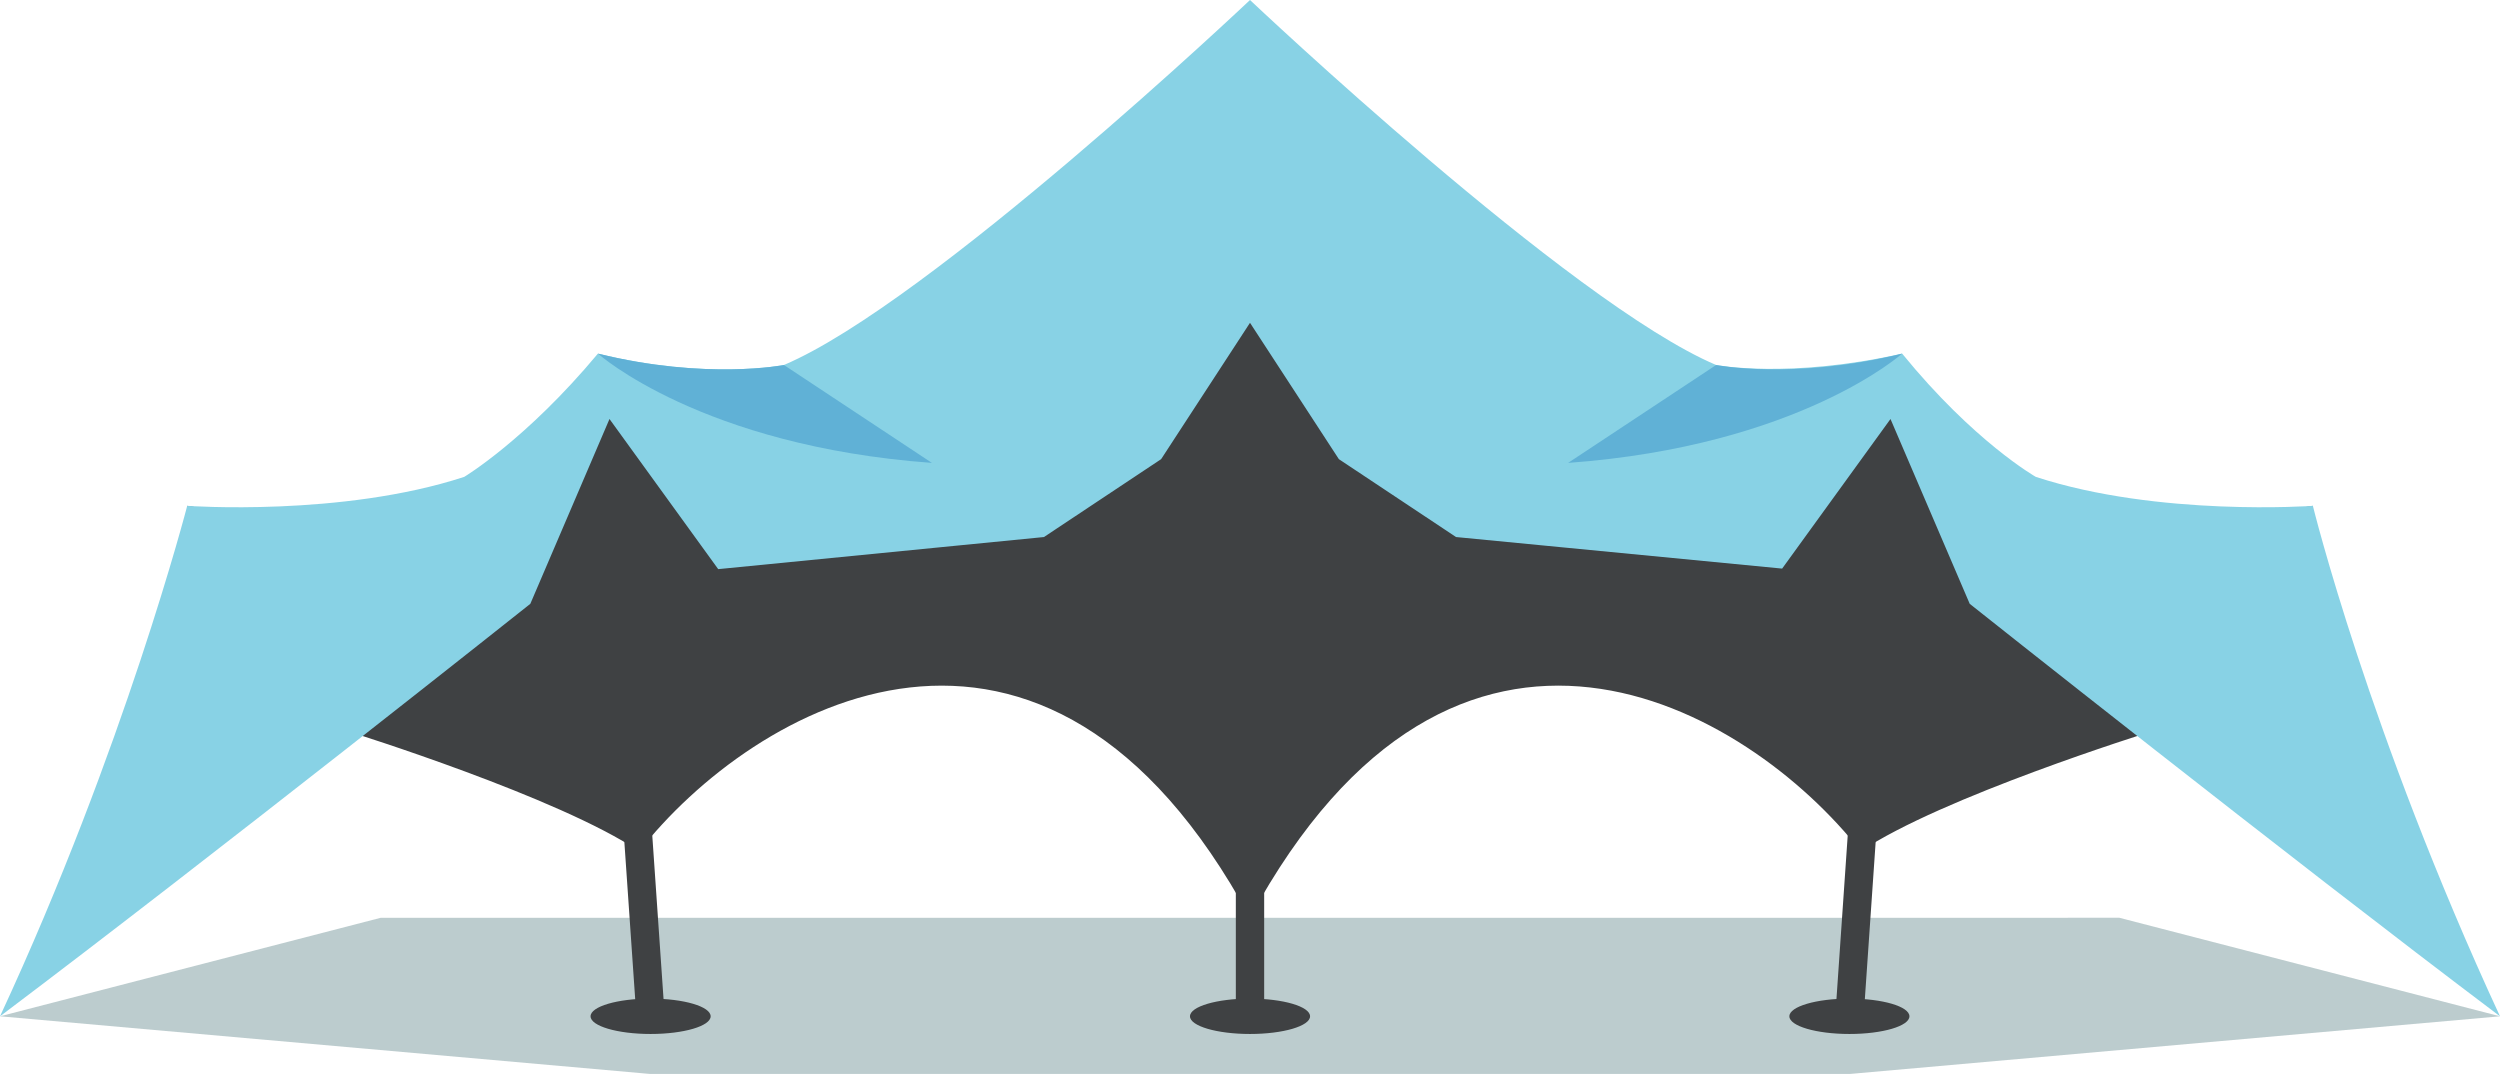 <svg xmlns="http://www.w3.org/2000/svg" width="142" height="61" fill="none"><g clip-path="url(#a)"><path fill="#BCCCCE" d="M142 57.726 105.078 61H36.926L0 57.726l21.622-5.595 98.757-.002L142 57.726Z"/><path fill="#3F4143" d="m76.048 26.083-5.049 2.591-5.048-2.591.885-8.881h8.33l.882 8.88Z"/><path fill="#3F4143" d="m120.166 30.643-12.786-7.518-11.604.409L71 16.444l-24.776 7.09-11.604-.41-12.785 7.519-11.2-1.912L19.958 41.6s11.8 3.684 16.348 6.753c6.437-8.22 22.99-17.849 34.692 3.774 11.704-21.623 28.256-11.995 34.695-3.774 4.547-3.069 16.344-6.753 16.344-6.753l9.328-12.869-11.2 1.912Z"/><path fill="#3F4143" d="M71.804 57.727h-1.609V18.335h1.61v39.392ZM36.15 57.783 33.745 22.91l1.606-.11 2.402 34.87-1.605.113ZM105.852 57.783l-1.605-.112 2.401-34.872 1.605.111-2.401 34.873Z"/><path fill="#88D2E5" d="M131.371 28.732s-8.769.633-15.736-1.645c0 0-3.509-1.986-7.593-7.002-6.482 1.449-10.569.645-10.569.645C89.202 17.224 71 0 71 0S52.8 17.224 44.53 20.73c0 0-4.404.875-10.568-.645-4.088 4.904-7.596 7.002-7.596 7.002-6.968 2.278-15.733 1.645-15.733 1.645S7.087 42.475 0 57.727c12.2-9.19 30.122-23.43 30.122-23.43l4.497-10.498 6.175 8.528 18.502-1.823 6.656-4.424L71 18.335l5.048 7.745 6.656 4.424 18.521 1.792 6.155-8.497 4.5 10.498s17.923 14.24 30.12 23.43c-7.474-16.141-10.629-28.995-10.629-28.995Z"/><path fill="#60B1D6" d="M33.962 20.084s5.855 5.249 18.971 6.209l-8.404-5.56s-4.403.87-10.567-.649ZM108.042 20.084s-5.857 5.249-18.974 6.209l8.406-5.56s4.4.87 10.568-.649Z"/><path fill="#3F4143" d="M40.365 57.726c0 .554-1.529 1.004-3.413 1.004-1.88 0-3.408-.45-3.408-1.004 0-.556 1.527-1.006 3.408-1.006 1.884 0 3.413.45 3.413 1.006ZM74.412 57.726c0 .554-1.53 1.004-3.413 1.004-1.882 0-3.408-.45-3.408-1.004 0-.556 1.526-1.006 3.409-1.006 1.882 0 3.412.45 3.412 1.006ZM108.456 57.726c0 .554-1.528 1.004-3.407 1.004-1.884 0-3.413-.45-3.413-1.004 0-.556 1.529-1.006 3.413-1.006 1.879 0 3.407.45 3.407 1.006Z"/></g><defs><clipPath id="a"><path fill="#fff" d="M0 0h142v61H0z"/></clipPath></defs></svg>